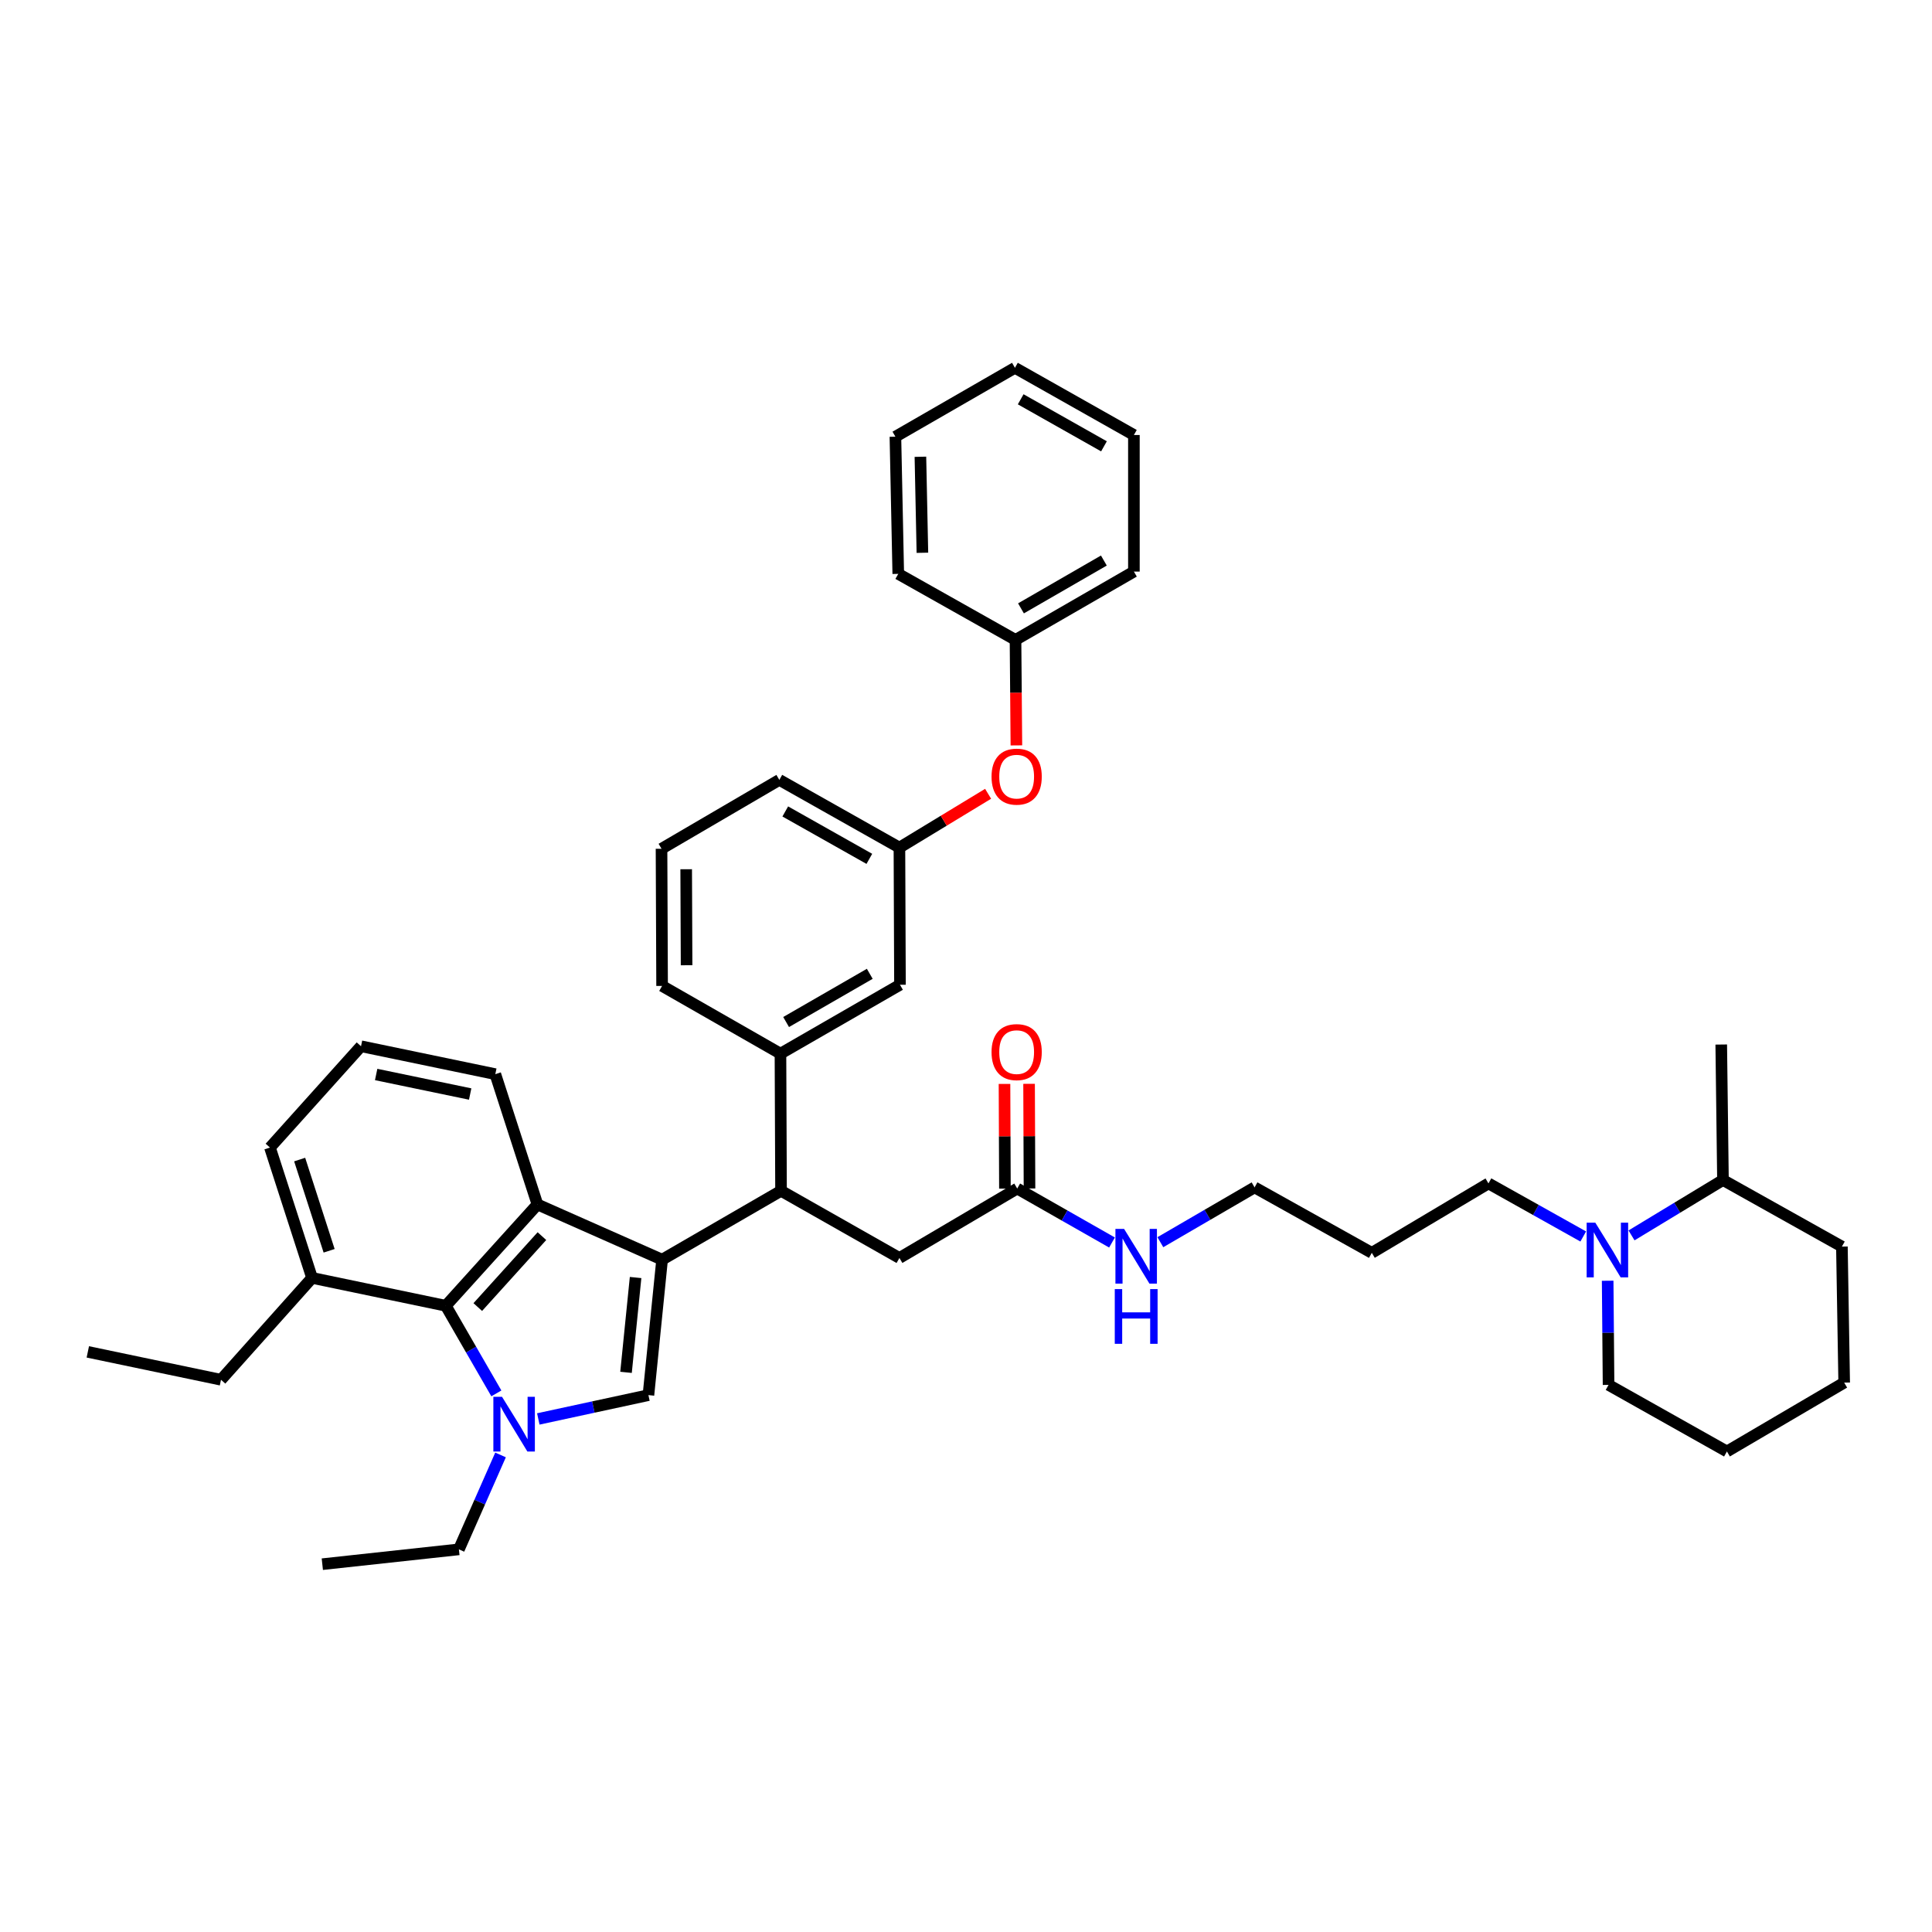 <?xml version='1.0' encoding='iso-8859-1'?>
<svg version='1.1' baseProfile='full'
              xmlns='http://www.w3.org/2000/svg'
                      xmlns:rdkit='http://www.rdkit.org/xml'
                      xmlns:xlink='http://www.w3.org/1999/xlink'
                  xml:space='preserve'
width='1000px' height='1000px' viewBox='0 0 1000 1000'>
<!-- END OF HEADER -->
<rect style='opacity:1.0;fill:#FFFFFF;stroke:none' width='1000' height='1000' x='0' y='0'> </rect>
<path class='bond-1' d='M 342.699,652 L 335.625,722.121' style='fill:none;fill-rule:evenodd;stroke:#000000;stroke-width:6px;stroke-linecap:butt;stroke-linejoin:miter;stroke-opacity:1' />
<path class='bond-1' d='M 328.981,661.242 L 324.029,710.326' style='fill:none;fill-rule:evenodd;stroke:#000000;stroke-width:6px;stroke-linecap:butt;stroke-linejoin:miter;stroke-opacity:1' />
<path class='bond-2' d='M 342.699,652 L 278.183,623.421' style='fill:none;fill-rule:evenodd;stroke:#000000;stroke-width:6px;stroke-linecap:butt;stroke-linejoin:miter;stroke-opacity:1' />
<path class='bond-4' d='M 342.699,652 L 404.261,616.361' style='fill:none;fill-rule:evenodd;stroke:#000000;stroke-width:6px;stroke-linecap:butt;stroke-linejoin:miter;stroke-opacity:1' />
<path class='bond-0' d='M 278.623,734.44 L 307.124,728.28' style='fill:none;fill-rule:evenodd;stroke:#0000FF;stroke-width:6px;stroke-linecap:butt;stroke-linejoin:miter;stroke-opacity:1' />
<path class='bond-0' d='M 307.124,728.28 L 335.625,722.121' style='fill:none;fill-rule:evenodd;stroke:#000000;stroke-width:6px;stroke-linecap:butt;stroke-linejoin:miter;stroke-opacity:1' />
<path class='bond-16' d='M 259.079,753.076 L 248.302,777.51' style='fill:none;fill-rule:evenodd;stroke:#0000FF;stroke-width:6px;stroke-linecap:butt;stroke-linejoin:miter;stroke-opacity:1' />
<path class='bond-16' d='M 248.302,777.51 L 237.526,801.944' style='fill:none;fill-rule:evenodd;stroke:#000000;stroke-width:6px;stroke-linecap:butt;stroke-linejoin:miter;stroke-opacity:1' />
<path class='bond-40' d='M 256.915,721.217 L 243.832,698.542' style='fill:none;fill-rule:evenodd;stroke:#0000FF;stroke-width:6px;stroke-linecap:butt;stroke-linejoin:miter;stroke-opacity:1' />
<path class='bond-40' d='M 243.832,698.542 L 230.748,675.866' style='fill:none;fill-rule:evenodd;stroke:#000000;stroke-width:6px;stroke-linecap:butt;stroke-linejoin:miter;stroke-opacity:1' />
<path class='bond-3' d='M 278.183,623.421 L 230.748,675.866' style='fill:none;fill-rule:evenodd;stroke:#000000;stroke-width:6px;stroke-linecap:butt;stroke-linejoin:miter;stroke-opacity:1' />
<path class='bond-3' d='M 280.502,639.821 L 247.298,676.532' style='fill:none;fill-rule:evenodd;stroke:#000000;stroke-width:6px;stroke-linecap:butt;stroke-linejoin:miter;stroke-opacity:1' />
<path class='bond-17' d='M 278.183,623.421 L 256.374,555.979' style='fill:none;fill-rule:evenodd;stroke:#000000;stroke-width:6px;stroke-linecap:butt;stroke-linejoin:miter;stroke-opacity:1' />
<path class='bond-10' d='M 230.748,675.866 L 161.518,661.435' style='fill:none;fill-rule:evenodd;stroke:#000000;stroke-width:6px;stroke-linecap:butt;stroke-linejoin:miter;stroke-opacity:1' />
<path class='bond-5' d='M 404.261,616.361 L 403.964,545.371' style='fill:none;fill-rule:evenodd;stroke:#000000;stroke-width:6px;stroke-linecap:butt;stroke-linejoin:miter;stroke-opacity:1' />
<path class='bond-8' d='M 404.261,616.361 L 465.541,651.124' style='fill:none;fill-rule:evenodd;stroke:#000000;stroke-width:6px;stroke-linecap:butt;stroke-linejoin:miter;stroke-opacity:1' />
<path class='bond-9' d='M 403.964,545.371 L 465.823,509.717' style='fill:none;fill-rule:evenodd;stroke:#000000;stroke-width:6px;stroke-linecap:butt;stroke-linejoin:miter;stroke-opacity:1' />
<path class='bond-9' d='M 406.891,529.002 L 450.192,504.044' style='fill:none;fill-rule:evenodd;stroke:#000000;stroke-width:6px;stroke-linecap:butt;stroke-linejoin:miter;stroke-opacity:1' />
<path class='bond-22' d='M 403.964,545.371 L 342.699,510.311' style='fill:none;fill-rule:evenodd;stroke:#000000;stroke-width:6px;stroke-linecap:butt;stroke-linejoin:miter;stroke-opacity:1' />
<path class='bond-6' d='M 819.483,640.002 L 794.954,626.266' style='fill:none;fill-rule:evenodd;stroke:#0000FF;stroke-width:6px;stroke-linecap:butt;stroke-linejoin:miter;stroke-opacity:1' />
<path class='bond-6' d='M 794.954,626.266 L 770.425,612.53' style='fill:none;fill-rule:evenodd;stroke:#000000;stroke-width:6px;stroke-linecap:butt;stroke-linejoin:miter;stroke-opacity:1' />
<path class='bond-12' d='M 844.475,639.439 L 868.139,625.105' style='fill:none;fill-rule:evenodd;stroke:#0000FF;stroke-width:6px;stroke-linecap:butt;stroke-linejoin:miter;stroke-opacity:1' />
<path class='bond-12' d='M 868.139,625.105 L 891.803,610.771' style='fill:none;fill-rule:evenodd;stroke:#000000;stroke-width:6px;stroke-linecap:butt;stroke-linejoin:miter;stroke-opacity:1' />
<path class='bond-20' d='M 832.124,662.909 L 832.356,689.865' style='fill:none;fill-rule:evenodd;stroke:#0000FF;stroke-width:6px;stroke-linecap:butt;stroke-linejoin:miter;stroke-opacity:1' />
<path class='bond-20' d='M 832.356,689.865 L 832.588,716.82' style='fill:none;fill-rule:evenodd;stroke:#000000;stroke-width:6px;stroke-linecap:butt;stroke-linejoin:miter;stroke-opacity:1' />
<path class='bond-7' d='M 526.509,615.188 L 465.541,651.124' style='fill:none;fill-rule:evenodd;stroke:#000000;stroke-width:6px;stroke-linecap:butt;stroke-linejoin:miter;stroke-opacity:1' />
<path class='bond-13' d='M 532.869,615.162 L 532.758,588.075' style='fill:none;fill-rule:evenodd;stroke:#000000;stroke-width:6px;stroke-linecap:butt;stroke-linejoin:miter;stroke-opacity:1' />
<path class='bond-13' d='M 532.758,588.075 L 532.647,560.989' style='fill:none;fill-rule:evenodd;stroke:#FF0000;stroke-width:6px;stroke-linecap:butt;stroke-linejoin:miter;stroke-opacity:1' />
<path class='bond-13' d='M 520.149,615.214 L 520.038,588.128' style='fill:none;fill-rule:evenodd;stroke:#000000;stroke-width:6px;stroke-linecap:butt;stroke-linejoin:miter;stroke-opacity:1' />
<path class='bond-13' d='M 520.038,588.128 L 519.927,561.041' style='fill:none;fill-rule:evenodd;stroke:#FF0000;stroke-width:6px;stroke-linecap:butt;stroke-linejoin:miter;stroke-opacity:1' />
<path class='bond-15' d='M 526.509,615.188 L 551.041,629.153' style='fill:none;fill-rule:evenodd;stroke:#000000;stroke-width:6px;stroke-linecap:butt;stroke-linejoin:miter;stroke-opacity:1' />
<path class='bond-15' d='M 551.041,629.153 L 575.574,643.118' style='fill:none;fill-rule:evenodd;stroke:#0000FF;stroke-width:6px;stroke-linecap:butt;stroke-linejoin:miter;stroke-opacity:1' />
<path class='bond-11' d='M 465.823,509.717 L 465.541,438.721' style='fill:none;fill-rule:evenodd;stroke:#000000;stroke-width:6px;stroke-linecap:butt;stroke-linejoin:miter;stroke-opacity:1' />
<path class='bond-28' d='M 161.518,661.435 L 114.388,714.163' style='fill:none;fill-rule:evenodd;stroke:#000000;stroke-width:6px;stroke-linecap:butt;stroke-linejoin:miter;stroke-opacity:1' />
<path class='bond-41' d='M 161.518,661.435 L 139.73,593.979' style='fill:none;fill-rule:evenodd;stroke:#000000;stroke-width:6px;stroke-linecap:butt;stroke-linejoin:miter;stroke-opacity:1' />
<path class='bond-41' d='M 170.355,647.407 L 155.104,600.188' style='fill:none;fill-rule:evenodd;stroke:#000000;stroke-width:6px;stroke-linecap:butt;stroke-linejoin:miter;stroke-opacity:1' />
<path class='bond-14' d='M 465.541,438.721 L 488.493,424.793' style='fill:none;fill-rule:evenodd;stroke:#000000;stroke-width:6px;stroke-linecap:butt;stroke-linejoin:miter;stroke-opacity:1' />
<path class='bond-14' d='M 488.493,424.793 L 511.445,410.866' style='fill:none;fill-rule:evenodd;stroke:#FF0000;stroke-width:6px;stroke-linecap:butt;stroke-linejoin:miter;stroke-opacity:1' />
<path class='bond-42' d='M 465.541,438.721 L 403.378,403.668' style='fill:none;fill-rule:evenodd;stroke:#000000;stroke-width:6px;stroke-linecap:butt;stroke-linejoin:miter;stroke-opacity:1' />
<path class='bond-42' d='M 449.968,444.543 L 406.454,420.006' style='fill:none;fill-rule:evenodd;stroke:#000000;stroke-width:6px;stroke-linecap:butt;stroke-linejoin:miter;stroke-opacity:1' />
<path class='bond-29' d='M 891.803,610.771 L 890.913,540.65' style='fill:none;fill-rule:evenodd;stroke:#000000;stroke-width:6px;stroke-linecap:butt;stroke-linejoin:miter;stroke-opacity:1' />
<path class='bond-30' d='M 891.803,610.771 L 953.365,645.23' style='fill:none;fill-rule:evenodd;stroke:#000000;stroke-width:6px;stroke-linecap:butt;stroke-linejoin:miter;stroke-opacity:1' />
<path class='bond-19' d='M 526.084,385.813 L 525.855,358.511' style='fill:none;fill-rule:evenodd;stroke:#FF0000;stroke-width:6px;stroke-linecap:butt;stroke-linejoin:miter;stroke-opacity:1' />
<path class='bond-19' d='M 525.855,358.511 L 525.626,331.208' style='fill:none;fill-rule:evenodd;stroke:#000000;stroke-width:6px;stroke-linecap:butt;stroke-linejoin:miter;stroke-opacity:1' />
<path class='bond-25' d='M 600.597,642.961 L 624.981,628.774' style='fill:none;fill-rule:evenodd;stroke:#0000FF;stroke-width:6px;stroke-linecap:butt;stroke-linejoin:miter;stroke-opacity:1' />
<path class='bond-25' d='M 624.981,628.774 L 649.364,614.587' style='fill:none;fill-rule:evenodd;stroke:#000000;stroke-width:6px;stroke-linecap:butt;stroke-linejoin:miter;stroke-opacity:1' />
<path class='bond-33' d='M 237.526,801.944 L 166.833,809.619' style='fill:none;fill-rule:evenodd;stroke:#000000;stroke-width:6px;stroke-linecap:butt;stroke-linejoin:miter;stroke-opacity:1' />
<path class='bond-23' d='M 256.374,555.979 L 186.861,541.534' style='fill:none;fill-rule:evenodd;stroke:#000000;stroke-width:6px;stroke-linecap:butt;stroke-linejoin:miter;stroke-opacity:1' />
<path class='bond-23' d='M 243.359,566.267 L 194.7,556.155' style='fill:none;fill-rule:evenodd;stroke:#000000;stroke-width:6px;stroke-linecap:butt;stroke-linejoin:miter;stroke-opacity:1' />
<path class='bond-18' d='M 770.425,612.53 L 710.043,648.467' style='fill:none;fill-rule:evenodd;stroke:#000000;stroke-width:6px;stroke-linecap:butt;stroke-linejoin:miter;stroke-opacity:1' />
<path class='bond-31' d='M 525.626,331.208 L 586.905,295.851' style='fill:none;fill-rule:evenodd;stroke:#000000;stroke-width:6px;stroke-linecap:butt;stroke-linejoin:miter;stroke-opacity:1' />
<path class='bond-31' d='M 528.46,314.886 L 571.356,290.136' style='fill:none;fill-rule:evenodd;stroke:#000000;stroke-width:6px;stroke-linecap:butt;stroke-linejoin:miter;stroke-opacity:1' />
<path class='bond-32' d='M 525.626,331.208 L 464.94,297.031' style='fill:none;fill-rule:evenodd;stroke:#000000;stroke-width:6px;stroke-linecap:butt;stroke-linejoin:miter;stroke-opacity:1' />
<path class='bond-34' d='M 832.588,716.82 L 893.853,751.28' style='fill:none;fill-rule:evenodd;stroke:#000000;stroke-width:6px;stroke-linecap:butt;stroke-linejoin:miter;stroke-opacity:1' />
<path class='bond-21' d='M 710.043,648.467 L 649.364,614.587' style='fill:none;fill-rule:evenodd;stroke:#000000;stroke-width:6px;stroke-linecap:butt;stroke-linejoin:miter;stroke-opacity:1' />
<path class='bond-24' d='M 342.699,510.311 L 342.402,439.321' style='fill:none;fill-rule:evenodd;stroke:#000000;stroke-width:6px;stroke-linecap:butt;stroke-linejoin:miter;stroke-opacity:1' />
<path class='bond-24' d='M 355.375,499.609 L 355.168,449.917' style='fill:none;fill-rule:evenodd;stroke:#000000;stroke-width:6px;stroke-linecap:butt;stroke-linejoin:miter;stroke-opacity:1' />
<path class='bond-26' d='M 186.861,541.534 L 139.73,593.979' style='fill:none;fill-rule:evenodd;stroke:#000000;stroke-width:6px;stroke-linecap:butt;stroke-linejoin:miter;stroke-opacity:1' />
<path class='bond-27' d='M 342.402,439.321 L 403.378,403.668' style='fill:none;fill-rule:evenodd;stroke:#000000;stroke-width:6px;stroke-linecap:butt;stroke-linejoin:miter;stroke-opacity:1' />
<path class='bond-35' d='M 114.388,714.163 L 45.455,699.732' style='fill:none;fill-rule:evenodd;stroke:#000000;stroke-width:6px;stroke-linecap:butt;stroke-linejoin:miter;stroke-opacity:1' />
<path class='bond-44' d='M 953.365,645.23 L 954.545,715.64' style='fill:none;fill-rule:evenodd;stroke:#000000;stroke-width:6px;stroke-linecap:butt;stroke-linejoin:miter;stroke-opacity:1' />
<path class='bond-38' d='M 586.905,295.851 L 586.905,225.158' style='fill:none;fill-rule:evenodd;stroke:#000000;stroke-width:6px;stroke-linecap:butt;stroke-linejoin:miter;stroke-opacity:1' />
<path class='bond-37' d='M 464.94,297.031 L 463.463,226.035' style='fill:none;fill-rule:evenodd;stroke:#000000;stroke-width:6px;stroke-linecap:butt;stroke-linejoin:miter;stroke-opacity:1' />
<path class='bond-37' d='M 477.436,286.117 L 476.402,236.419' style='fill:none;fill-rule:evenodd;stroke:#000000;stroke-width:6px;stroke-linecap:butt;stroke-linejoin:miter;stroke-opacity:1' />
<path class='bond-36' d='M 893.853,751.28 L 954.545,715.64' style='fill:none;fill-rule:evenodd;stroke:#000000;stroke-width:6px;stroke-linecap:butt;stroke-linejoin:miter;stroke-opacity:1' />
<path class='bond-39' d='M 463.463,226.035 L 525.329,190.381' style='fill:none;fill-rule:evenodd;stroke:#000000;stroke-width:6px;stroke-linecap:butt;stroke-linejoin:miter;stroke-opacity:1' />
<path class='bond-43' d='M 586.905,225.158 L 525.329,190.381' style='fill:none;fill-rule:evenodd;stroke:#000000;stroke-width:6px;stroke-linecap:butt;stroke-linejoin:miter;stroke-opacity:1' />
<path class='bond-43' d='M 571.413,231.018 L 528.309,206.674' style='fill:none;fill-rule:evenodd;stroke:#000000;stroke-width:6px;stroke-linecap:butt;stroke-linejoin:miter;stroke-opacity:1' />
<path  class='atom-1' d='M 259.845 722.986
L 269.125 737.986
Q 270.045 739.466, 271.525 742.146
Q 273.005 744.826, 273.085 744.986
L 273.085 722.986
L 276.845 722.986
L 276.845 751.306
L 272.965 751.306
L 263.005 734.906
Q 261.845 732.986, 260.605 730.786
Q 259.405 728.586, 259.045 727.906
L 259.045 751.306
L 255.365 751.306
L 255.365 722.986
L 259.845 722.986
' fill='#0000FF'/>
<path  class='atom-7' d='M 825.727 632.844
L 835.007 647.844
Q 835.927 649.324, 837.407 652.004
Q 838.887 654.684, 838.967 654.844
L 838.967 632.844
L 842.727 632.844
L 842.727 661.164
L 838.847 661.164
L 828.887 644.764
Q 827.727 642.844, 826.487 640.644
Q 825.287 638.444, 824.927 637.764
L 824.927 661.164
L 821.247 661.164
L 821.247 632.844
L 825.727 632.844
' fill='#0000FF'/>
<path  class='atom-14' d='M 513.219 544.568
Q 513.219 537.768, 516.579 533.968
Q 519.939 530.168, 526.219 530.168
Q 532.499 530.168, 535.859 533.968
Q 539.219 537.768, 539.219 544.568
Q 539.219 551.448, 535.819 555.368
Q 532.419 559.248, 526.219 559.248
Q 519.979 559.248, 516.579 555.368
Q 513.219 551.488, 513.219 544.568
M 526.219 556.048
Q 530.539 556.048, 532.859 553.168
Q 535.219 550.248, 535.219 544.568
Q 535.219 539.008, 532.859 536.208
Q 530.539 533.368, 526.219 533.368
Q 521.899 533.368, 519.539 536.168
Q 517.219 538.968, 517.219 544.568
Q 517.219 550.288, 519.539 553.168
Q 521.899 556.048, 526.219 556.048
' fill='#FF0000'/>
<path  class='atom-15' d='M 513.219 401.981
Q 513.219 395.181, 516.579 391.381
Q 519.939 387.581, 526.219 387.581
Q 532.499 387.581, 535.859 391.381
Q 539.219 395.181, 539.219 401.981
Q 539.219 408.861, 535.819 412.781
Q 532.419 416.661, 526.219 416.661
Q 519.979 416.661, 516.579 412.781
Q 513.219 408.901, 513.219 401.981
M 526.219 413.461
Q 530.539 413.461, 532.859 410.581
Q 535.219 407.661, 535.219 401.981
Q 535.219 396.421, 532.859 393.621
Q 530.539 390.781, 526.219 390.781
Q 521.899 390.781, 519.539 393.581
Q 517.219 396.381, 517.219 401.981
Q 517.219 407.701, 519.539 410.581
Q 521.899 413.461, 526.219 413.461
' fill='#FF0000'/>
<path  class='atom-16' d='M 581.825 636.081
L 591.105 651.081
Q 592.025 652.561, 593.505 655.241
Q 594.985 657.921, 595.065 658.081
L 595.065 636.081
L 598.825 636.081
L 598.825 664.401
L 594.945 664.401
L 584.985 648.001
Q 583.825 646.081, 582.585 643.881
Q 581.385 641.681, 581.025 641.001
L 581.025 664.401
L 577.345 664.401
L 577.345 636.081
L 581.825 636.081
' fill='#0000FF'/>
<path  class='atom-16' d='M 577.005 667.233
L 580.845 667.233
L 580.845 679.273
L 595.325 679.273
L 595.325 667.233
L 599.165 667.233
L 599.165 695.553
L 595.325 695.553
L 595.325 682.473
L 580.845 682.473
L 580.845 695.553
L 577.005 695.553
L 577.005 667.233
' fill='#0000FF'/>
</svg>
